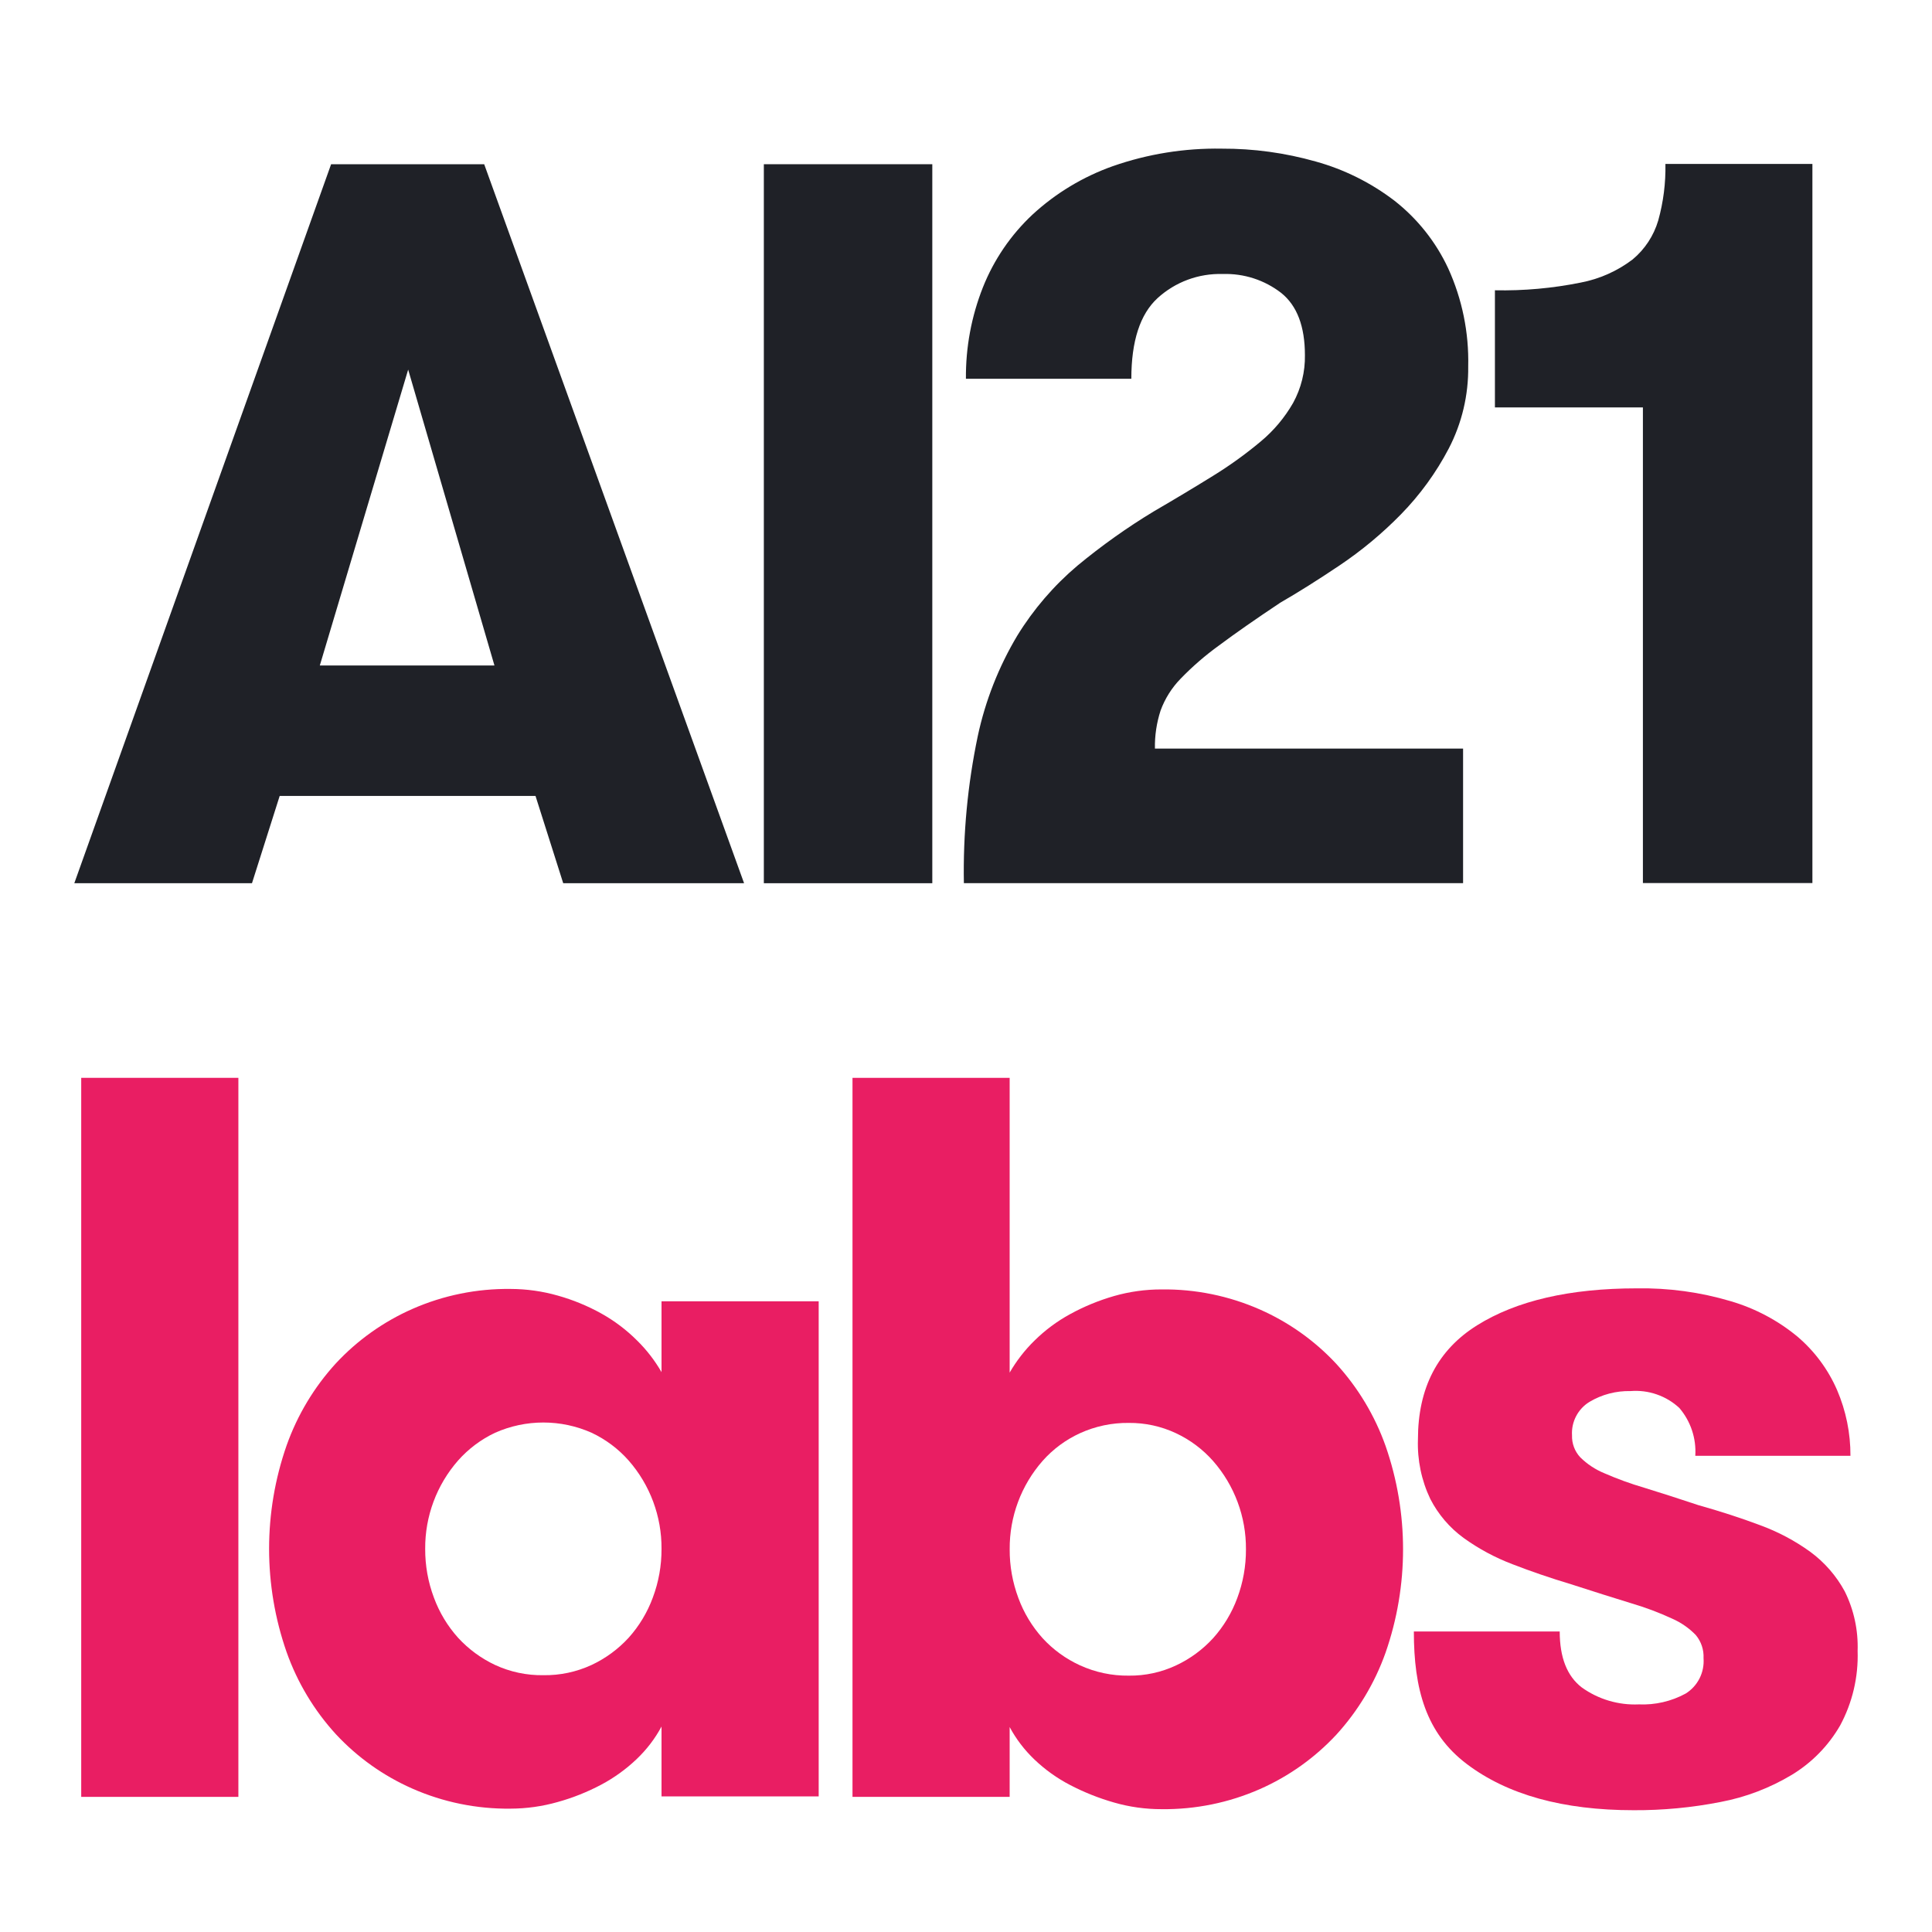 <svg width="52" height="52" viewBox="0 0 52 52" fill="none" xmlns="http://www.w3.org/2000/svg">
<path d="M15.159 23.772L14.413 21.422H7.528L6.782 23.772H2L8.912 4.42H13.032L20.027 23.772H15.159ZM10.986 9.948L8.608 17.911H13.308L10.986 9.948Z" fill="#1F2127"/>
<path d="M20.559 4.42H25.093V23.772H20.559V4.42Z" fill="#1F2127"/>
<path d="M26.316 19.816C26.52 18.861 26.88 17.945 27.381 17.107C27.817 16.398 28.363 15.763 28.998 15.226C29.648 14.688 30.336 14.198 31.058 13.762C31.629 13.43 32.159 13.111 32.648 12.808C33.098 12.531 33.528 12.221 33.933 11.882C34.283 11.591 34.578 11.239 34.804 10.845C35.02 10.451 35.13 10.008 35.122 9.559C35.122 8.785 34.91 8.227 34.486 7.886C34.037 7.537 33.479 7.356 32.91 7.375C32.263 7.355 31.633 7.588 31.155 8.025C30.685 8.458 30.45 9.181 30.45 10.195H25.998C25.99 9.353 26.145 8.517 26.455 7.734C26.751 6.989 27.209 6.318 27.795 5.771C28.419 5.197 29.153 4.755 29.952 4.472C30.893 4.143 31.885 3.984 32.882 4.001C33.737 3.997 34.589 4.114 35.412 4.347C36.177 4.559 36.895 4.916 37.527 5.398C38.148 5.883 38.645 6.508 38.978 7.222C39.355 8.051 39.539 8.953 39.517 9.863C39.527 10.632 39.347 11.392 38.992 12.075C38.652 12.724 38.219 13.32 37.706 13.844C37.206 14.355 36.655 14.814 36.062 15.213C35.471 15.61 34.937 15.946 34.458 16.222C33.794 16.665 33.245 17.047 32.813 17.37C32.441 17.638 32.094 17.939 31.776 18.268C31.538 18.512 31.354 18.805 31.237 19.125C31.13 19.456 31.078 19.801 31.085 20.148H39.379V23.77H25.943C25.919 22.442 26.044 21.116 26.316 19.816Z" fill="#1F2127"/>
<path d="M40.236 7.813C41.011 7.829 41.785 7.759 42.544 7.606C43.052 7.509 43.53 7.296 43.941 6.984C44.271 6.71 44.511 6.344 44.632 5.933C44.77 5.438 44.835 4.926 44.825 4.413H48.781V23.767H44.219V10.966H40.236V7.813Z" fill="#1F2127"/>
<path d="M2.186 29.01H6.416V48.363H2.186V29.01Z" fill="#E91E63"/>
<path d="M22.035 35.024V48.35H17.805V46.47C17.631 46.794 17.407 47.087 17.141 47.341C16.856 47.614 16.535 47.846 16.187 48.032C15.814 48.23 15.42 48.388 15.012 48.501C14.598 48.619 14.17 48.679 13.74 48.68C12.832 48.691 11.931 48.507 11.1 48.141C10.321 47.798 9.62 47.3 9.04 46.676C8.454 46.035 8.003 45.283 7.713 44.464C7.086 42.665 7.086 40.706 7.713 38.907C8.003 38.088 8.454 37.336 9.04 36.695C9.62 36.071 10.321 35.573 11.1 35.23C11.932 34.864 12.832 34.681 13.741 34.692C14.171 34.693 14.599 34.753 15.013 34.871C15.422 34.986 15.817 35.148 16.188 35.355C16.537 35.55 16.858 35.792 17.141 36.074C17.401 36.328 17.624 36.617 17.805 36.931V35.024H22.035ZM14.625 45.088C15.073 45.095 15.518 45 15.924 44.812C16.301 44.635 16.64 44.386 16.921 44.079C17.204 43.764 17.424 43.398 17.57 43.001C17.728 42.581 17.807 42.136 17.805 41.688C17.811 40.813 17.496 39.967 16.92 39.31C16.642 38.995 16.303 38.742 15.924 38.563C15.515 38.381 15.072 38.287 14.624 38.287C14.177 38.287 13.734 38.381 13.325 38.563C12.946 38.742 12.607 38.996 12.329 39.31C11.753 39.967 11.438 40.813 11.444 41.688C11.442 42.136 11.521 42.581 11.679 43.001C11.825 43.398 12.045 43.764 12.328 44.079C12.609 44.386 12.948 44.635 13.324 44.812C13.732 45.001 14.176 45.095 14.625 45.088Z" fill="#E91E63"/>
<path d="M27.175 48.363H22.945V29.01H27.175V36.944C27.357 36.629 27.58 36.341 27.839 36.087C28.126 35.803 28.451 35.561 28.806 35.368C29.178 35.164 29.573 35.002 29.981 34.884C30.399 34.764 30.832 34.704 31.267 34.705C32.175 34.694 33.075 34.878 33.907 35.244C34.686 35.587 35.387 36.085 35.967 36.709C36.552 37.35 37.004 38.102 37.294 38.921C37.92 40.72 37.92 42.679 37.294 44.478C37.004 45.297 36.552 46.049 35.967 46.69C35.387 47.313 34.686 47.812 33.907 48.155C33.075 48.521 32.175 48.704 31.267 48.694C30.832 48.695 30.399 48.635 29.981 48.514C29.575 48.398 29.181 48.241 28.806 48.046C28.452 47.863 28.127 47.63 27.839 47.355C27.573 47.101 27.349 46.807 27.175 46.484V48.363ZM30.383 45.1C30.822 45.105 31.257 45.011 31.655 44.824C32.032 44.648 32.37 44.399 32.651 44.092C32.934 43.777 33.154 43.411 33.301 43.013C33.458 42.593 33.537 42.148 33.535 41.7C33.541 40.826 33.227 39.98 32.65 39.322C32.372 39.008 32.033 38.754 31.654 38.576C31.256 38.389 30.822 38.294 30.383 38.298C29.93 38.292 29.482 38.387 29.07 38.574C28.685 38.75 28.341 39.004 28.061 39.321C27.484 39.978 27.169 40.824 27.176 41.699C27.173 42.147 27.253 42.592 27.41 43.012C27.556 43.409 27.777 43.775 28.06 44.09C28.344 44.4 28.687 44.649 29.069 44.823C29.481 45.011 29.93 45.106 30.383 45.1Z" fill="#E91E63"/>
<path d="M45.712 40.511C46.302 40.677 46.855 40.856 47.371 41.05C47.853 41.226 48.31 41.468 48.726 41.769C49.109 42.051 49.426 42.415 49.652 42.833C49.899 43.331 50.017 43.882 49.998 44.437C50.021 45.135 49.858 45.827 49.527 46.442C49.213 46.986 48.766 47.443 48.228 47.769C47.636 48.125 46.985 48.373 46.307 48.501C45.537 48.652 44.754 48.726 43.97 48.722C42.072 48.722 40.574 48.307 39.478 47.478C38.38 46.649 38.054 45.46 38.054 43.911H41.98C41.98 44.612 42.178 45.114 42.574 45.418C43.02 45.738 43.56 45.898 44.109 45.874C44.547 45.893 44.982 45.793 45.367 45.584C45.528 45.485 45.657 45.344 45.743 45.175C45.828 45.007 45.865 44.819 45.851 44.63C45.862 44.404 45.788 44.183 45.643 44.008C45.462 43.821 45.246 43.671 45.007 43.566C44.649 43.4 44.279 43.262 43.901 43.151C43.449 43.013 42.91 42.842 42.284 42.64C41.731 42.474 41.206 42.294 40.708 42.101C40.242 41.924 39.8 41.687 39.395 41.395C39.017 41.12 38.71 40.76 38.497 40.345C38.258 39.845 38.145 39.295 38.164 38.741C38.164 37.359 38.694 36.336 39.754 35.672C40.814 35.009 42.247 34.677 44.053 34.676C44.91 34.662 45.763 34.778 46.583 35.022C47.24 35.215 47.852 35.539 48.38 35.976C48.84 36.367 49.204 36.859 49.445 37.413C49.685 37.972 49.808 38.575 49.805 39.183H45.629C45.659 38.715 45.505 38.254 45.201 37.897C45.026 37.734 44.819 37.609 44.592 37.531C44.366 37.452 44.126 37.422 43.888 37.441C43.498 37.432 43.115 37.532 42.782 37.731C42.629 37.824 42.505 37.957 42.422 38.115C42.339 38.274 42.3 38.452 42.311 38.63C42.304 38.85 42.383 39.063 42.533 39.224C42.719 39.408 42.941 39.554 43.182 39.653C43.529 39.804 43.884 39.934 44.247 40.04C44.67 40.17 45.159 40.327 45.712 40.511Z" fill="#E91E63"/>
</svg>
